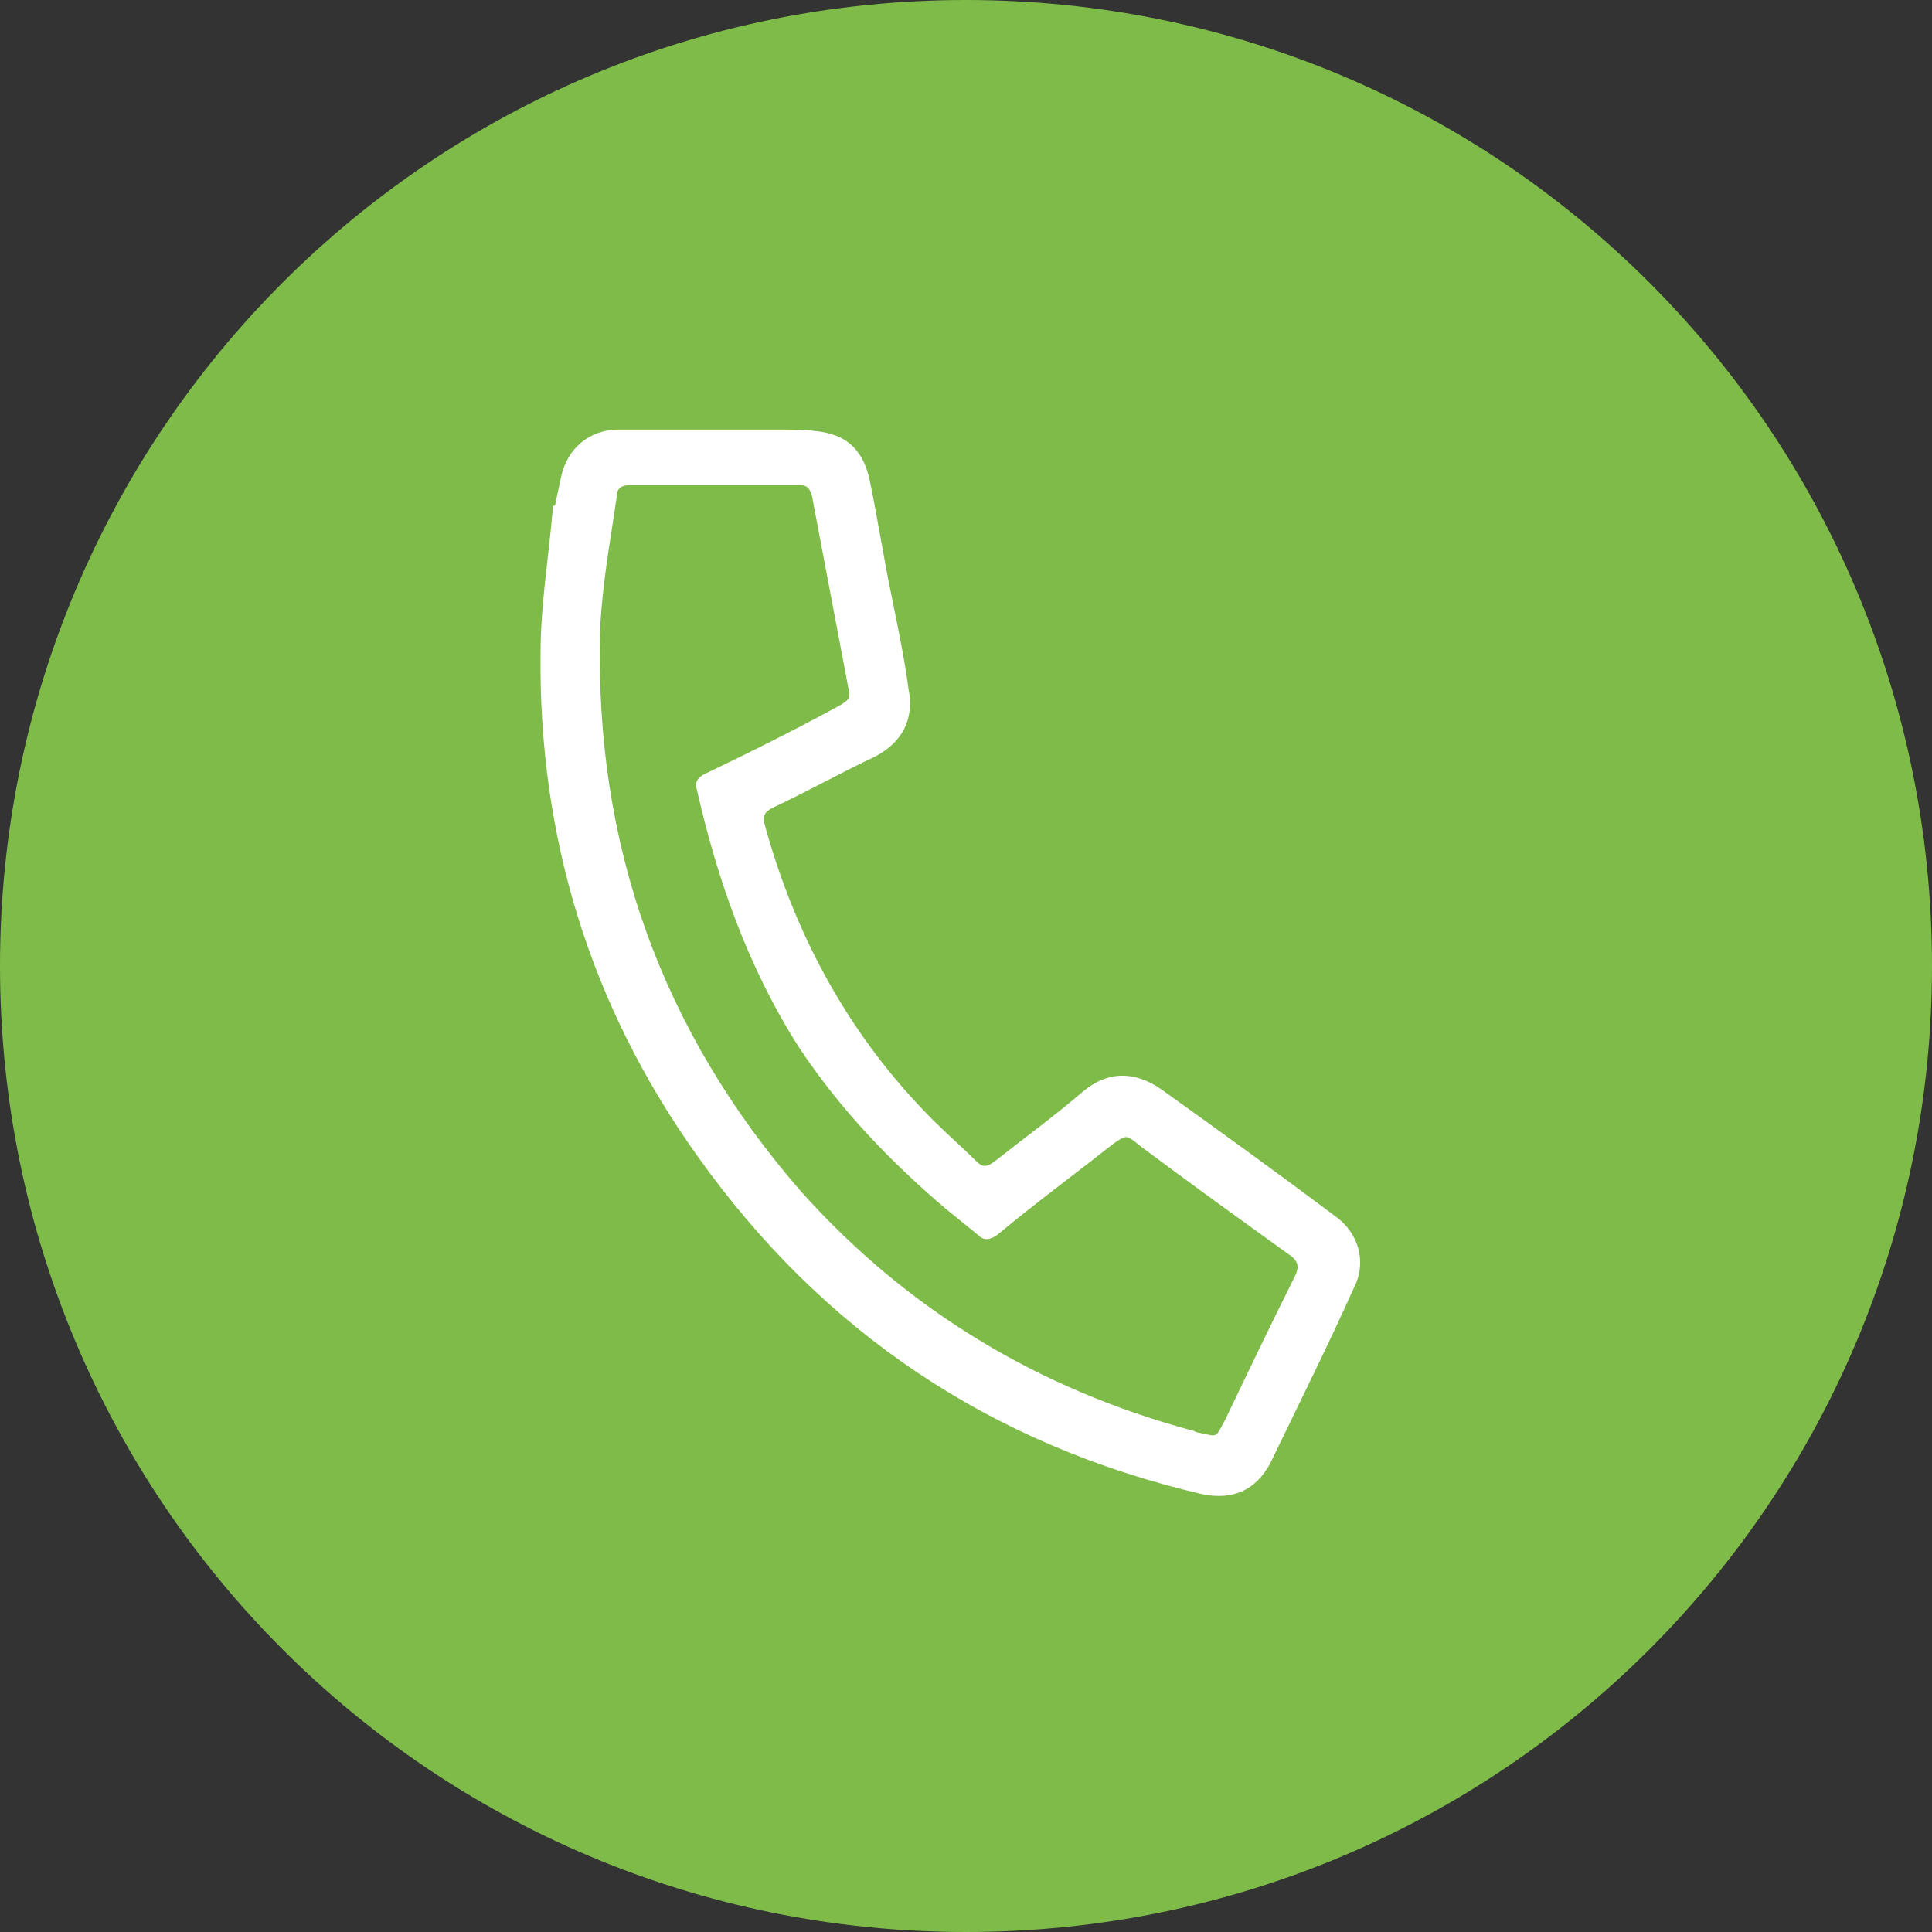 <?xml version="1.0" encoding="utf-8"?>
<!-- Generator: Adobe Illustrator 26.4.1, SVG Export Plug-In . SVG Version: 6.00 Build 0)  -->
<svg version="1.1" id="Layer_1" xmlns="http://www.w3.org/2000/svg" xmlns:xlink="http://www.w3.org/1999/xlink" x="0px" y="0px"
	 viewBox="0 0 94 94" style="enable-background:new 0 0 94 94;" xml:space="preserve">
<rect x="0" y="0" width="94" height="94" fill="#333333" stroke="none"/>
<style type="text/css">
	.st0{fill:#7EBB49;}
	.st1{fill-rule:evenodd;clip-rule:evenodd;fill:#FFFFFF;}
</style>
<g>
	<path class="st0" d="M47,0L47,0c26,0,47,21,47,47l0,0c0,26-21,47-47,47l0,0C21,94,0,73,0,47l0,0C0,21,21,0,47,0z"/>
	<g>
		<path class="st1" d="M27,24.6c0.1-0.5,0.2-0.9,0.3-1.4c0.3-1.4,1.4-2.3,2.8-2.3c2.5,0,5.1,0,7.6,0c0.7,0,1.5,0,2.2,0.1
			c1.4,0.2,2.1,1,2.4,2.3c0.4,1.9,0.7,3.9,1.1,5.8c0.3,1.5,0.6,2.9,0.8,4.4c0.3,1.5-0.3,2.6-1.6,3.3c-1.7,0.8-3.3,1.7-5,2.5
			c-0.4,0.2-0.5,0.4-0.4,0.8c1.5,5.5,4.2,10.4,8.2,14.4c0.7,0.7,1.4,1.3,2.1,2c0.3,0.3,0.5,0.3,0.9,0c1.4-1.1,2.9-2.2,4.3-3.4
			c1.2-1,2.5-1,3.8-0.1c2.8,2,5.7,4.1,8.5,6.2c1.1,0.8,1.5,2.2,0.9,3.4c-1.3,2.9-2.7,5.7-4.1,8.6c-0.7,1.3-1.8,1.8-3.3,1.5
			C48.2,70.3,40,64.8,33.9,56.2c-5.2-7.3-7.7-15.5-7.6-24.4c0-2.4,0.4-4.7,0.6-7.1C26.9,24.6,26.9,24.6,27,24.6z M58,69.6
			c0.1,0,0.2,0.1,0.3,0.1c1,0.2,0.8,0.3,1.3-0.6c1.1-2.3,2.2-4.6,3.4-7c0.2-0.4,0.2-0.7-0.2-1c-2.5-1.8-5-3.6-7.4-5.4
			c-0.6-0.5-0.6-0.5-1.3,0c-1.9,1.5-3.8,2.9-5.6,4.4c-0.3,0.2-0.6,0.3-0.9,0c-0.5-0.4-1.1-0.9-1.6-1.3c-2.7-2.3-5.1-4.8-7.1-7.8
			c-2.5-3.9-4-8.2-5-12.6c-0.1-0.3,0-0.5,0.3-0.7c2.3-1.1,4.5-2.2,6.7-3.4c0.3-0.2,0.5-0.3,0.4-0.7c-0.6-3.2-1.2-6.3-1.8-9.5
			c-0.1-0.3-0.2-0.5-0.6-0.5c-2.7,0-5.5,0-8.2,0c-0.4,0-0.7,0.1-0.7,0.6c-0.3,2.1-0.7,4.2-0.8,6.4C28.9,41.1,32.2,50.2,39,58
			C44.2,63.8,50.6,67.6,58,69.6z"/>
	</g>
</g>
</svg>
